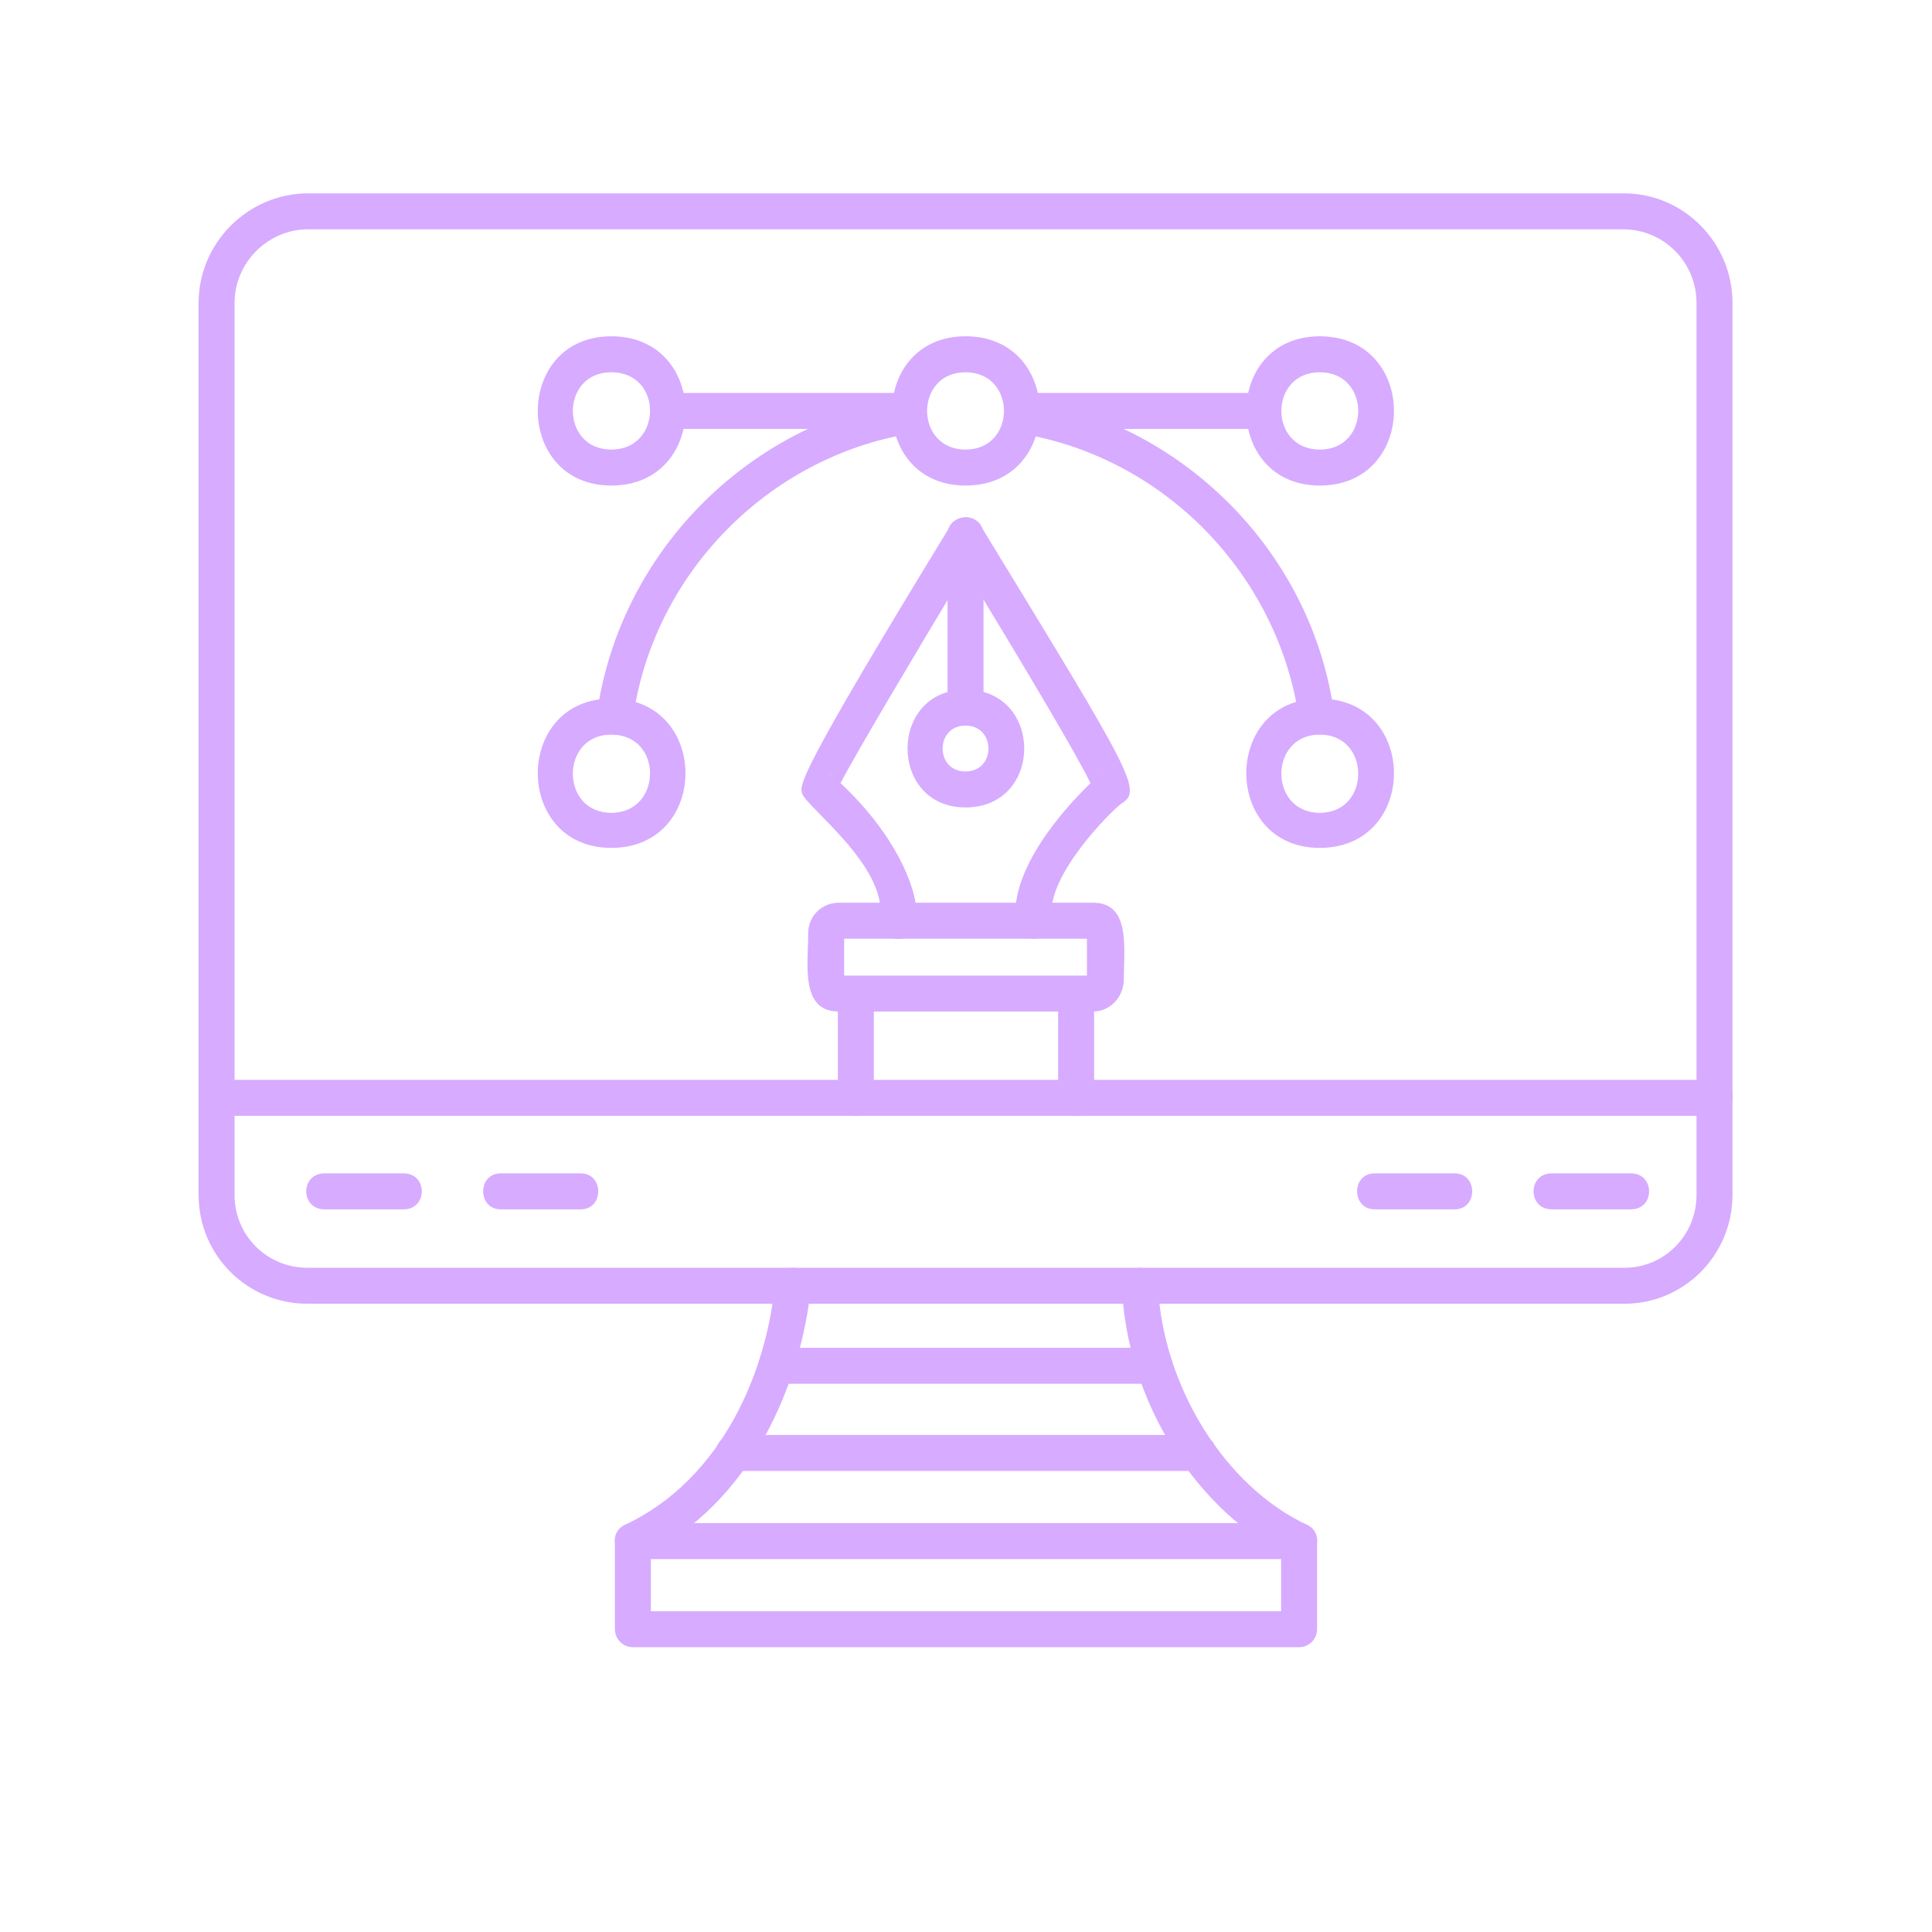 <svg xmlns="http://www.w3.org/2000/svg" xmlns:xlink="http://www.w3.org/1999/xlink" width="1024" zoomAndPan="magnify" viewBox="0 0 768 768" height="1024" preserveAspectRatio="xMidYMid meet" version="1.2"><defs><clipPath id="221bfb9140"><path d="M 78 76.801 L 689 76.801 L 689 519 L 78 519 Z M 78 76.801 "/></clipPath></defs><g id="876afd19f5"><g clip-rule="nonzero" clip-path="url(#221bfb9140)"><path style=" stroke:none;fill-rule:evenodd;fill:#d7abff;fill-opacity:1;" d="M 645.801 518.254 L 122.191 518.254 C 98.246 518.254 78.945 498.957 78.945 475.008 L 78.945 120.457 C 78.945 96.512 98.602 76.852 122.547 76.852 L 645.441 76.852 C 669.387 76.852 688.688 96.512 688.688 120.457 L 688.688 475.008 C 688.688 498.957 669.387 518.254 645.801 518.254 Z M 122.547 91.148 C 106.465 91.148 93.242 104.371 93.242 120.457 L 93.242 475.008 C 93.242 491.094 106.109 503.961 122.191 503.961 L 645.801 503.961 C 661.527 503.961 674.391 491.094 674.391 475.008 L 674.391 120.457 C 674.391 104.371 661.527 91.148 645.086 91.148 Z M 122.547 91.148 "/></g><path style=" stroke:none;fill-rule:evenodd;fill:#d7abff;fill-opacity:1;" d="M 410.98 373.145 C 407.406 373.145 404.547 370.645 403.832 367.07 C 400.973 345.625 423.488 320.965 433.496 311.312 C 427.777 299.52 405.617 262.348 383.816 226.609 C 362.371 262.348 340.211 299.52 334.137 311.312 C 365.945 340.98 371.664 375.289 355.938 373.145 C 352.008 372.434 349.148 368.859 349.863 364.926 C 352.723 344.195 320.199 320.605 318.77 315.246 C 318.055 311.672 316.98 308.453 377.742 209.094 C 380.602 204.449 387.391 204.449 389.895 209.094 C 451.012 309.168 454.227 314.172 445.648 319.535 C 441.359 322.75 415.625 348.484 418.129 364.926 C 418.484 369.215 415.27 373.145 410.98 373.145 Z M 329.488 307.383 C 329.488 307.383 330.203 307.738 330.918 308.453 C 330.562 308.098 329.848 307.738 329.488 307.383 Z M 438.5 307.383 C 437.785 307.738 437.43 308.098 437.07 308.453 C 437.785 307.738 438.145 307.383 438.5 307.383 Z M 438.5 307.383 "/><path style=" stroke:none;fill-rule:evenodd;fill:#d7abff;fill-opacity:1;" d="M 434.57 402.098 L 333.422 402.098 C 318.055 402.098 321.27 383.512 321.27 371.004 C 321.27 364.211 326.629 358.852 333.422 358.852 L 434.57 358.852 C 449.582 358.852 446.723 377.078 446.723 389.945 C 446.363 396.734 441.004 402.098 434.57 402.098 Z M 335.566 387.801 L 432.066 387.801 L 432.066 373.145 L 335.566 373.145 Z M 434.57 373.145 Z M 434.57 373.145 "/><path style=" stroke:none;fill-rule:evenodd;fill:#d7abff;fill-opacity:1;" d="M 427.777 443.555 C 423.848 443.555 420.629 439.984 420.629 436.41 L 420.629 394.949 C 420.629 385.656 434.926 385.656 434.926 394.949 L 434.926 436.41 C 434.926 439.984 431.711 443.555 427.777 443.555 Z M 340.211 443.555 C 336.281 443.555 333.062 439.984 333.062 436.41 L 333.062 394.949 C 333.062 385.656 347.359 385.656 347.359 394.949 L 347.359 436.41 C 347.359 439.984 344.145 443.555 340.211 443.555 Z M 340.211 443.555 "/><path style=" stroke:none;fill-rule:evenodd;fill:#d7abff;fill-opacity:1;" d="M 383.816 288.441 C 379.887 288.441 376.668 285.223 376.668 281.293 L 376.668 212.668 C 376.668 203.375 390.965 203.375 390.965 212.668 L 390.965 281.293 C 390.965 285.223 387.75 288.441 383.816 288.441 Z M 383.816 288.441 "/><path style=" stroke:none;fill-rule:evenodd;fill:#d7abff;fill-opacity:1;" d="M 383.816 320.965 C 353.078 320.965 353.078 274.145 383.816 274.145 C 414.91 274.145 414.91 320.965 383.816 320.965 Z M 383.816 288.441 C 371.664 288.441 371.664 306.668 383.816 306.668 C 395.969 306.668 395.969 288.441 383.816 288.441 Z M 383.816 288.441 "/><path style=" stroke:none;fill-rule:evenodd;fill:#d7abff;fill-opacity:1;" d="M 523.207 292.016 C 519.992 292.016 516.773 289.512 516.418 285.938 C 508.195 228.395 462.805 181.574 405.262 172.281 C 395.969 170.852 398.469 156.555 407.762 158.344 C 471.023 168.707 521.777 220.176 530.355 283.793 C 531.07 288.082 527.852 292.016 523.207 292.016 Z M 244.426 292.016 C 240.137 292.016 236.922 288.082 237.277 283.793 C 246.215 220.176 296.609 168.707 360.227 158.344 C 369.52 156.914 371.664 170.852 362.371 172.281 C 305.188 181.574 259.438 228.395 251.574 285.938 C 251.219 289.512 248 292.016 244.426 292.016 Z M 244.426 292.016 "/><path style=" stroke:none;fill-rule:evenodd;fill:#d7abff;fill-opacity:1;" d="M 502.121 170.492 L 406.691 170.492 C 397.039 170.492 397.039 156.199 406.691 156.199 L 502.121 156.199 C 511.414 156.199 511.414 170.492 502.121 170.492 Z M 361.301 170.492 L 265.871 170.492 C 256.219 170.492 256.219 156.199 265.871 156.199 L 361.301 156.199 C 370.594 156.199 370.594 170.492 361.301 170.492 Z M 361.301 170.492 "/><path style=" stroke:none;fill-rule:evenodd;fill:#d7abff;fill-opacity:1;" d="M 383.816 193.012 C 344.859 193.012 344.859 133.68 383.816 133.68 C 423.133 133.68 423.133 193.012 383.816 193.012 Z M 383.816 147.977 C 363.445 147.977 363.445 178.715 383.816 178.715 C 404.188 178.715 404.188 147.977 383.816 147.977 Z M 383.816 147.977 "/><path style=" stroke:none;fill-rule:evenodd;fill:#d7abff;fill-opacity:1;" d="M 524.637 193.012 C 485.68 193.012 485.68 133.68 524.637 133.68 C 563.953 133.68 563.953 193.012 524.637 193.012 Z M 524.637 147.977 C 504.266 147.977 504.266 178.715 524.637 178.715 C 545.008 178.715 545.008 147.977 524.637 147.977 Z M 524.637 147.977 "/><path style=" stroke:none;fill-rule:evenodd;fill:#d7abff;fill-opacity:1;" d="M 524.637 337.047 C 485.68 337.047 485.68 277.719 524.637 277.719 C 563.953 277.719 563.953 337.047 524.637 337.047 Z M 524.637 292.016 C 504.266 292.016 504.266 323.109 524.637 323.109 C 545.008 323.109 545.008 292.016 524.637 292.016 Z M 524.637 292.016 "/><path style=" stroke:none;fill-rule:evenodd;fill:#d7abff;fill-opacity:1;" d="M 242.996 337.047 C 204.039 337.047 204.039 277.719 242.996 277.719 C 282.312 277.719 282.312 337.047 242.996 337.047 Z M 242.996 292.016 C 222.625 292.016 222.625 323.109 242.996 323.109 C 263.367 323.109 263.727 292.016 242.996 292.016 Z M 242.996 292.016 "/><path style=" stroke:none;fill-rule:evenodd;fill:#d7abff;fill-opacity:1;" d="M 242.996 193.012 C 204.039 193.012 204.039 133.68 242.996 133.68 C 282.312 133.68 282.312 193.012 242.996 193.012 Z M 242.996 147.977 C 222.625 147.977 222.625 178.715 242.996 178.715 C 263.367 178.715 263.727 147.977 242.996 147.977 Z M 242.996 147.977 "/><path style=" stroke:none;fill-rule:evenodd;fill:#d7abff;fill-opacity:1;" d="M 516.418 619.762 C 515.344 619.762 514.273 619.402 513.199 619.047 C 475.672 601.176 447.793 556.855 446.008 511.465 C 445.648 502.172 459.945 501.102 460.301 510.75 C 462.09 550.781 486.75 590.809 519.633 606.18 C 526.426 609.395 523.922 619.762 516.418 619.762 Z M 516.418 619.762 "/><path style=" stroke:none;fill-rule:evenodd;fill:#d7abff;fill-opacity:1;" d="M 251.574 619.762 C 244.07 619.762 241.566 609.395 248.359 606.18 C 287.316 587.949 304.828 544.703 308.047 510.391 C 309.117 501.102 323.414 502.172 322.344 511.82 C 318.41 549.707 298.754 598.316 254.434 619.047 C 253.719 619.402 252.648 619.762 251.574 619.762 Z M 251.574 619.762 "/><path style=" stroke:none;fill-rule:evenodd;fill:#d7abff;fill-opacity:1;" d="M 516.418 654.785 L 251.574 654.785 C 247.645 654.785 244.426 651.57 244.426 647.637 L 244.426 612.613 C 244.426 608.68 247.645 605.465 251.574 605.465 L 516.418 605.465 C 520.348 605.465 523.566 608.68 523.566 612.613 L 523.566 647.637 C 523.566 651.57 520.348 654.785 516.418 654.785 Z M 258.723 640.492 L 509.27 640.492 L 509.27 619.762 L 258.723 619.762 Z M 258.723 640.492 "/><path style=" stroke:none;fill-rule:evenodd;fill:#d7abff;fill-opacity:1;" d="M 458.875 550.066 L 308.762 550.066 C 299.109 550.066 299.109 535.77 308.762 535.77 L 458.875 535.77 C 468.523 535.77 468.523 550.066 458.875 550.066 Z M 458.875 550.066 "/><path style=" stroke:none;fill-rule:evenodd;fill:#d7abff;fill-opacity:1;" d="M 476.387 584.734 L 291.605 584.734 C 282.312 584.734 282.312 570.438 291.605 570.438 L 476.387 570.438 C 485.68 570.438 485.68 584.734 476.387 584.734 Z M 476.387 584.734 "/><path style=" stroke:none;fill-rule:evenodd;fill:#d7abff;fill-opacity:1;" d="M 681.539 443.555 L 86.094 443.555 C 76.801 443.555 76.801 429.262 86.094 429.262 L 681.539 429.262 C 691.191 429.262 691.191 443.555 681.539 443.555 Z M 681.539 443.555 "/><path style=" stroke:none;fill-rule:evenodd;fill:#d7abff;fill-opacity:1;" d="M 230.844 480.727 L 199.035 480.727 C 189.742 480.727 189.742 466.43 199.035 466.43 L 230.844 466.43 C 240.137 466.43 240.137 480.727 230.844 480.727 Z M 230.844 480.727 "/><path style=" stroke:none;fill-rule:evenodd;fill:#d7abff;fill-opacity:1;" d="M 160.434 480.727 L 128.98 480.727 C 119.332 480.727 119.332 466.43 128.98 466.43 L 160.434 466.43 C 170.086 466.43 170.086 480.727 160.434 480.727 Z M 160.434 480.727 "/><path style=" stroke:none;fill-rule:evenodd;fill:#d7abff;fill-opacity:1;" d="M 648.301 480.727 L 616.848 480.727 C 607.199 480.727 607.199 466.43 616.848 466.43 L 648.301 466.43 C 657.953 466.43 657.953 480.727 648.301 480.727 Z M 648.301 480.727 "/><path style=" stroke:none;fill-rule:evenodd;fill:#d7abff;fill-opacity:1;" d="M 578.25 480.727 L 546.438 480.727 C 537.145 480.727 537.145 466.43 546.438 466.43 L 578.25 466.43 C 587.543 466.43 587.543 480.727 578.25 480.727 Z M 578.25 480.727 "/></g></svg>